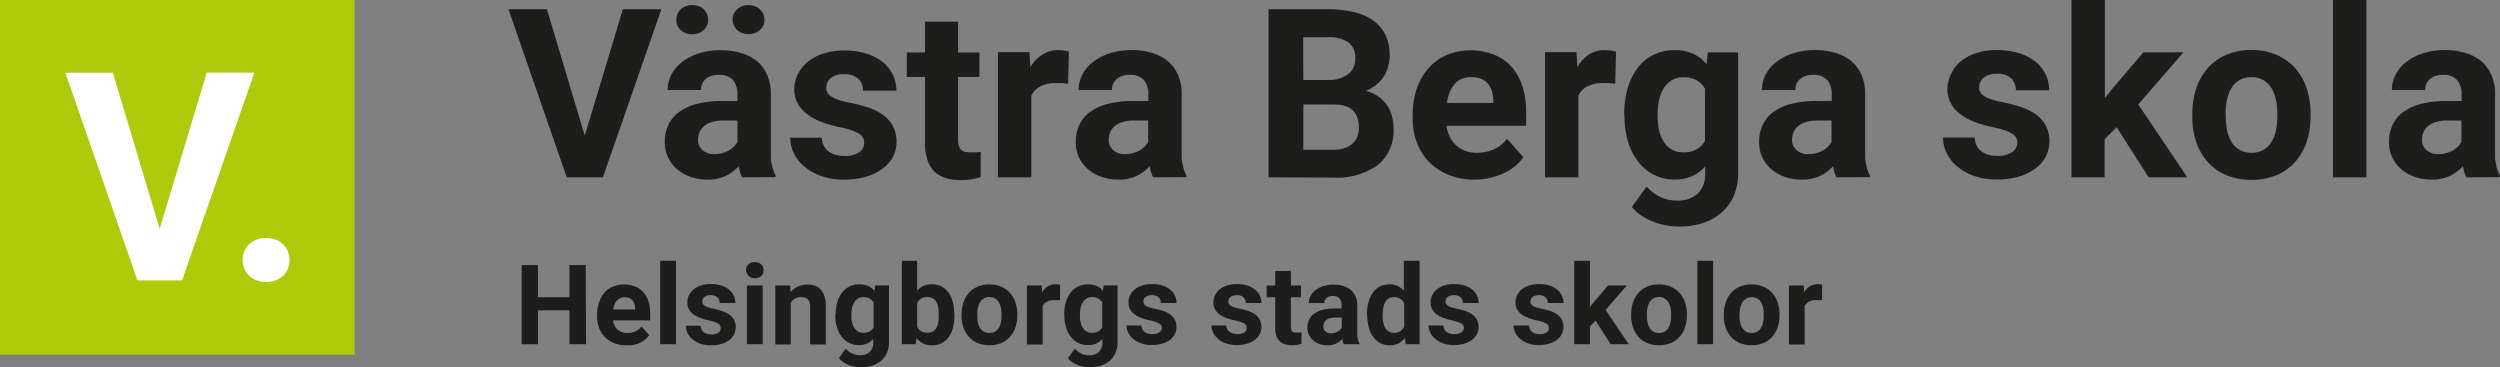 <svg id="Lager_1" data-name="Lager 1" xmlns="http://www.w3.org/2000/svg" viewBox="0 0 359.51 52.83"><rect x="0" y="0" width="359.51" height="52.83" fill="#808080" stroke="none"/><defs><style>.cls-1{fill:#1d1d1b;}.cls-2{fill:#afca0b;}.cls-3{fill:#fff;}</style></defs><title>VästraBergaskola_färg</title><path class="cls-1" d="M87.2,20.76,92.68,2.58h5.54L89.81,26.75h-5.2L76.23,2.58h5.53Z" transform="translate(-3.11 -1.25)"/><path class="cls-1" d="M109.83,26.75a5.32,5.32,0,0,1-.48-1.61,6.26,6.26,0,0,1-1.83,1.38,5.88,5.88,0,0,1-2.7.56,7.16,7.16,0,0,1-2.42-.4,6,6,0,0,1-1.94-1.11,5.1,5.1,0,0,1-1.29-1.7,5,5,0,0,1-.46-2.17,5.75,5.75,0,0,1,.52-2.51,4.9,4.9,0,0,1,1.57-1.86,7.55,7.55,0,0,1,2.6-1.16,14.61,14.61,0,0,1,3.61-.4h2.14v-1a3,3,0,0,0-.64-2,2.51,2.51,0,0,0-2-.75,2.86,2.86,0,0,0-1.9.58,2,2,0,0,0-.69,1.59h-4.8A4.75,4.75,0,0,1,99.65,12a5.53,5.53,0,0,1,1.54-1.83,7.72,7.72,0,0,1,2.41-1.24,10.22,10.22,0,0,1,3.15-.46,10,10,0,0,1,2.89.4A6.54,6.54,0,0,1,111.92,10a5.41,5.41,0,0,1,1.5,2,6.63,6.63,0,0,1,.54,2.76v7.6q0,.76,0,1.37t.13,1.1a5.61,5.61,0,0,0,.22.88,5.13,5.13,0,0,0,.32.74v.28ZM100.37,4.09a2.06,2.06,0,0,1,.17-.83,2,2,0,0,1,.47-.67,2.14,2.14,0,0,1,.73-.45,2.77,2.77,0,0,1,1.84,0,2.06,2.06,0,0,1,.72.45,2.21,2.21,0,0,1,.47.67,2.06,2.06,0,0,1,0,1.66,2.07,2.07,0,0,1-1.2,1.1,2.77,2.77,0,0,1-1.84,0,2.19,2.19,0,0,1-.73-.44,1.93,1.93,0,0,1-.47-.66A2.05,2.05,0,0,1,100.37,4.09Zm5.5,19.32a4.11,4.11,0,0,0,2.08-.54,3.34,3.34,0,0,0,.72-.56,3,3,0,0,0,.49-.65V18.58h-2a5.8,5.8,0,0,0-1.64.21,3.19,3.19,0,0,0-1.15.58,2.32,2.32,0,0,0-.66.88,2.78,2.78,0,0,0-.22,1.1,1.92,1.92,0,0,0,.63,1.48A2.45,2.45,0,0,0,105.86,23.41Zm2.59-19.32a2,2,0,0,1,.17-.83,2.12,2.12,0,0,1,.47-.66,2.22,2.22,0,0,1,.72-.45,2.64,2.64,0,0,1,1.84,0,2.32,2.32,0,0,1,.73.45,2.05,2.05,0,0,1,.48.66,2.06,2.06,0,0,1,0,1.66A2.12,2.12,0,0,1,111.67,6a2.77,2.77,0,0,1-1.84,0,2,2,0,0,1-.72-.45,2.2,2.2,0,0,1-.47-.67A2,2,0,0,1,108.45,4.09Z" transform="translate(-3.11 -1.25)"/><path class="cls-1" d="M127.38,21.79a1.61,1.61,0,0,0-.15-.7,1.53,1.53,0,0,0-.56-.59,5.19,5.19,0,0,0-1.13-.52,14.9,14.9,0,0,0-1.84-.48,17.46,17.46,0,0,1-2.55-.75,7.85,7.85,0,0,1-2-1.11,5,5,0,0,1-1.34-1.54,4.18,4.18,0,0,1-.48-2,4.86,4.86,0,0,1,.49-2.14,5.37,5.37,0,0,1,1.41-1.78,6.88,6.88,0,0,1,2.26-1.22,9.44,9.44,0,0,1,3-.45,10.6,10.6,0,0,1,3.14.43,7.17,7.17,0,0,1,2.37,1.2,5.34,5.34,0,0,1,1.49,1.83,5.19,5.19,0,0,1,.52,2.32h-4.8a2.32,2.32,0,0,0-.66-1.7,2.81,2.81,0,0,0-2.08-.67,2.87,2.87,0,0,0-1.88.55,1.73,1.73,0,0,0-.66,1.39,1.4,1.4,0,0,0,.17.71,1.7,1.7,0,0,0,.56.56,4.46,4.46,0,0,0,1,.47,12.46,12.46,0,0,0,1.57.4,21.53,21.53,0,0,1,2.71.7,7.9,7.9,0,0,1,2.15,1.07,4.82,4.82,0,0,1,1.42,1.59,5,5,0,0,1,0,4.47A5.14,5.14,0,0,1,130,25.52a7.62,7.62,0,0,1-2.38,1.15,10.94,10.94,0,0,1-3.12.41,9.64,9.64,0,0,1-3.34-.53,7.67,7.67,0,0,1-2.43-1.39,5.8,5.8,0,0,1-1.49-1.94,5.15,5.15,0,0,1-.5-2.17h4.55a2.78,2.78,0,0,0,.31,1.2,2.36,2.36,0,0,0,.72.82,3.11,3.11,0,0,0,1,.46,5,5,0,0,0,1.24.15,3.48,3.48,0,0,0,2.08-.52A1.63,1.63,0,0,0,127.38,21.79Z" transform="translate(-3.11 -1.25)"/><path class="cls-1" d="M140.88,4.37V8.79h3.07v3.52h-3.07v9a3.12,3.12,0,0,0,.12.93,1.25,1.25,0,0,0,.35.57,1.24,1.24,0,0,0,.57.28,3.79,3.79,0,0,0,.81.07q.43,0,.79,0l.62-.08v3.64a11.05,11.05,0,0,1-1.3.31,9.28,9.28,0,0,1-1.6.12,7.24,7.24,0,0,1-2.12-.29,4.07,4.07,0,0,1-1.62-.92,4.12,4.12,0,0,1-1-1.64,7.21,7.21,0,0,1-.37-2.44V12.31h-2.62V8.79h2.62V4.37Z" transform="translate(-3.11 -1.25)"/><path class="cls-1" d="M156.71,13.29l-.85-.09q-.49,0-.87,0a4.77,4.77,0,0,0-2.28.47A2.91,2.91,0,0,0,151.42,15V26.75h-4.8v-18h4.53l.13,2.14A5.39,5.39,0,0,1,153,9.11a4.13,4.13,0,0,1,2.32-.66,5.24,5.24,0,0,1,.81.07,5,5,0,0,1,.69.15Z" transform="translate(-3.11 -1.25)"/><path class="cls-1" d="M168.93,26.75a5.32,5.32,0,0,1-.48-1.61,6.26,6.26,0,0,1-1.83,1.38,5.88,5.88,0,0,1-2.7.56,7.16,7.16,0,0,1-2.42-.4,6,6,0,0,1-1.94-1.11,5.11,5.11,0,0,1-1.29-1.7,5,5,0,0,1-.46-2.17,5.75,5.75,0,0,1,.52-2.51,4.9,4.9,0,0,1,1.57-1.86,7.55,7.55,0,0,1,2.6-1.16,14.61,14.61,0,0,1,3.61-.4h2.14v-1a3,3,0,0,0-.64-2,2.51,2.51,0,0,0-2-.75,2.86,2.86,0,0,0-1.9.58,2,2,0,0,0-.69,1.59h-4.8a4.75,4.75,0,0,1,.54-2.21,5.53,5.53,0,0,1,1.54-1.83,7.72,7.72,0,0,1,2.41-1.24,10.22,10.22,0,0,1,3.15-.46,10,10,0,0,1,2.89.4A6.54,6.54,0,0,1,171,10a5.41,5.41,0,0,1,1.5,2,6.63,6.63,0,0,1,.54,2.76v7.6q0,.76,0,1.37t.13,1.1a5.62,5.62,0,0,0,.22.88,5.12,5.12,0,0,0,.32.74v.28Zm-4-3.34a4.11,4.11,0,0,0,2.08-.54,3.34,3.34,0,0,0,.72-.56,3,3,0,0,0,.49-.65V18.58h-2a5.8,5.8,0,0,0-1.64.21,3.19,3.19,0,0,0-1.15.58,2.32,2.32,0,0,0-.66.88,2.79,2.79,0,0,0-.22,1.1,1.92,1.92,0,0,0,.63,1.48A2.45,2.45,0,0,0,165,23.41Z" transform="translate(-3.11 -1.25)"/><path class="cls-1" d="M185.53,26.75V2.58H194a16.2,16.2,0,0,1,3.77.4,8,8,0,0,1,2.81,1.22,5.4,5.4,0,0,1,1.76,2.07,6.64,6.64,0,0,1,.61,2.94,6,6,0,0,1-.21,1.59,5.1,5.1,0,0,1-.63,1.43,5.18,5.18,0,0,1-1.07,1.2,5.5,5.5,0,0,1-1.54.89,5.31,5.31,0,0,1,1.82.81,5.07,5.07,0,0,1,1.25,1.25,5,5,0,0,1,.71,1.55,6.58,6.58,0,0,1,.22,1.72A6.37,6.37,0,0,1,201.23,25a10.18,10.18,0,0,1-6.45,1.79Zm5-14h3.69A4.51,4.51,0,0,0,197,11.9,2.7,2.7,0,0,0,198,9.7a2.78,2.78,0,0,0-1-2.37,5,5,0,0,0-3-.72h-3.49Zm0,3.52v6.52h4.27a5.1,5.1,0,0,0,1.66-.24,3.29,3.29,0,0,0,1.16-.66,2.62,2.62,0,0,0,.69-1,3.39,3.39,0,0,0,.22-1.25,4.59,4.59,0,0,0-.2-1.4,2.68,2.68,0,0,0-.62-1.06,2.72,2.72,0,0,0-1.1-.67,5.06,5.06,0,0,0-1.63-.23Z" transform="translate(-3.11 -1.25)"/><path class="cls-1" d="M215.18,27.08a9.75,9.75,0,0,1-3.74-.68,8.29,8.29,0,0,1-2.81-1.86,8,8,0,0,1-1.76-2.76,9.44,9.44,0,0,1-.61-3.39v-.65a11.36,11.36,0,0,1,.59-3.74,8.62,8.62,0,0,1,1.68-2.93,7.6,7.6,0,0,1,2.64-1.92,9.29,9.29,0,0,1,6.9,0,6.83,6.83,0,0,1,2.48,1.79,7.63,7.63,0,0,1,1.51,2.78,12.17,12.17,0,0,1,.51,3.62v2H211.13a5,5,0,0,0,.47,1.59,4.12,4.12,0,0,0,.91,1.22,4,4,0,0,0,1.3.79,4.71,4.71,0,0,0,1.68.28,5.94,5.94,0,0,0,2.42-.49,4.88,4.88,0,0,0,1.91-1.52l2.36,2.64a7.11,7.11,0,0,1-1.08,1.2,7.29,7.29,0,0,1-1.53,1,9,9,0,0,1-2,.73A10,10,0,0,1,215.18,27.08Zm-.55-14.74a3.21,3.21,0,0,0-1.37.27,3,3,0,0,0-1,.76,4,4,0,0,0-.69,1.17,6.72,6.72,0,0,0-.38,1.51h6.67v-.38a4.84,4.84,0,0,0-.21-1.33,2.92,2.92,0,0,0-.58-1.06,2.61,2.61,0,0,0-1-.7A3.76,3.76,0,0,0,214.64,12.34Z" transform="translate(-3.11 -1.25)"/><path class="cls-1" d="M235.39,13.29l-.85-.09c-.33,0-.62,0-.87,0a4.77,4.77,0,0,0-2.28.47A2.91,2.91,0,0,0,230.09,15V26.75h-4.8v-18h4.53l.13,2.14a5.39,5.39,0,0,1,1.68-1.82A4.13,4.13,0,0,1,234,8.46a5.25,5.25,0,0,1,.81.07,5,5,0,0,1,.69.15Z" transform="translate(-3.11 -1.25)"/><path class="cls-1" d="M236.68,17.64a13,13,0,0,1,.51-3.74A8.82,8.82,0,0,1,238.63,11a6.5,6.5,0,0,1,2.28-1.88,6.78,6.78,0,0,1,3-.66,6.26,6.26,0,0,1,2.7.53,5.4,5.4,0,0,1,1.9,1.49l.2-1.69h4.35V26.14a8,8,0,0,1-.63,3.27,6.8,6.8,0,0,1-1.77,2.42A7.66,7.66,0,0,1,248,33.32a11.51,11.51,0,0,1-3.51.51,10.06,10.06,0,0,1-1.76-.17,10,10,0,0,1-1.83-.51,9.15,9.15,0,0,1-1.72-.88A5.59,5.59,0,0,1,237.78,31l2.13-2.92a6.28,6.28,0,0,0,1.93,1.48,5.43,5.43,0,0,0,2.42.53,4.11,4.11,0,0,0,3-1,3.83,3.83,0,0,0,1.06-2.9v-1a5.55,5.55,0,0,1-1.88,1.39,6,6,0,0,1-2.49.49,6.48,6.48,0,0,1-3-.69,6.77,6.77,0,0,1-2.28-1.9,8.85,8.85,0,0,1-1.44-2.88,12.43,12.43,0,0,1-.51-3.63Zm4.8.35a9.19,9.19,0,0,0,.22,2,5.08,5.08,0,0,0,.67,1.65,3.42,3.42,0,0,0,1.14,1.11,3.16,3.16,0,0,0,1.64.41,3.88,3.88,0,0,0,1.92-.43,3.16,3.16,0,0,0,1.22-1.21V14a3.23,3.23,0,0,0-1.22-1.22,3.81,3.81,0,0,0-1.88-.42,3.16,3.16,0,0,0-1.64.41,3.49,3.49,0,0,0-1.15,1.12,5.2,5.2,0,0,0-.69,1.68,9.09,9.09,0,0,0-.22,2.08Z" transform="translate(-3.11 -1.25)"/><path class="cls-1" d="M267.2,26.75a5.32,5.32,0,0,1-.48-1.61,6.26,6.26,0,0,1-1.83,1.38,5.88,5.88,0,0,1-2.7.56,7.17,7.17,0,0,1-2.42-.4,6,6,0,0,1-1.94-1.11,5.09,5.09,0,0,1-1.29-1.7,5,5,0,0,1-.46-2.17,5.74,5.74,0,0,1,.52-2.51,4.89,4.89,0,0,1,1.57-1.86,7.55,7.55,0,0,1,2.6-1.16,14.62,14.62,0,0,1,3.61-.4h2.14v-1a3,3,0,0,0-.64-2,2.51,2.51,0,0,0-2-.75,2.86,2.86,0,0,0-1.9.58,2,2,0,0,0-.69,1.59h-4.8A4.76,4.76,0,0,1,257,12a5.55,5.55,0,0,1,1.54-1.83A7.73,7.73,0,0,1,261,8.91a10.22,10.22,0,0,1,3.15-.46,10,10,0,0,1,2.89.4A6.53,6.53,0,0,1,269.29,10a5.4,5.4,0,0,1,1.5,2,6.61,6.61,0,0,1,.54,2.76v7.6q0,.76,0,1.37t.13,1.1a5.68,5.68,0,0,0,.22.88,5.2,5.2,0,0,0,.32.74v.28Zm-4-3.34a4.11,4.11,0,0,0,2.08-.54,3.34,3.34,0,0,0,.72-.56,3,3,0,0,0,.49-.65V18.58h-2a5.8,5.8,0,0,0-1.64.21,3.19,3.19,0,0,0-1.15.58,2.32,2.32,0,0,0-.66.88,2.79,2.79,0,0,0-.22,1.1,1.92,1.92,0,0,0,.63,1.48A2.45,2.45,0,0,0,263.23,23.41Z" transform="translate(-3.11 -1.25)"/><path class="cls-1" d="M293.21,21.79a1.61,1.61,0,0,0-.15-.7,1.53,1.53,0,0,0-.56-.59,5.19,5.19,0,0,0-1.13-.52,14.86,14.86,0,0,0-1.84-.48,17.42,17.42,0,0,1-2.55-.75,7.83,7.83,0,0,1-2-1.11,5,5,0,0,1-1.34-1.54,4.18,4.18,0,0,1-.48-2,4.85,4.85,0,0,1,.49-2.14A5.37,5.37,0,0,1,285,10.12a6.89,6.89,0,0,1,2.26-1.22,9.45,9.45,0,0,1,3-.45,10.6,10.6,0,0,1,3.14.43,7.18,7.18,0,0,1,2.37,1.2,5.36,5.36,0,0,1,1.49,1.83,5.2,5.2,0,0,1,.52,2.32H293a2.32,2.32,0,0,0-.66-1.7,2.81,2.81,0,0,0-2.08-.67,2.87,2.87,0,0,0-1.88.55,1.73,1.73,0,0,0-.66,1.39,1.41,1.41,0,0,0,.17.71,1.72,1.72,0,0,0,.56.56,4.49,4.49,0,0,0,1,.47,12.52,12.52,0,0,0,1.57.4,21.52,21.52,0,0,1,2.71.7,7.9,7.9,0,0,1,2.15,1.07,4.82,4.82,0,0,1,1.42,1.59,5,5,0,0,1,0,4.47,5.13,5.13,0,0,1-1.52,1.73,7.61,7.61,0,0,1-2.38,1.15,10.94,10.94,0,0,1-3.12.41,9.64,9.64,0,0,1-3.34-.53,7.67,7.67,0,0,1-2.43-1.39,5.8,5.8,0,0,1-1.49-1.94,5.15,5.15,0,0,1-.5-2.17h4.55a2.8,2.8,0,0,0,.31,1.2,2.37,2.37,0,0,0,.72.82,3.11,3.11,0,0,0,1,.46,5,5,0,0,0,1.24.15,3.47,3.47,0,0,0,2.08-.52A1.63,1.63,0,0,0,293.21,21.79Z" transform="translate(-3.11 -1.25)"/><path class="cls-1" d="M307.49,19.54l-1.73,1.73v5.48H301V1.25h4.8V15.38l.93-1.2,4.6-5.4h5.76l-6.49,7.49,7.06,10.48H312.1Z" transform="translate(-3.11 -1.25)"/><path class="cls-1" d="M318.38,17.6a11.34,11.34,0,0,1,.56-3.64,8.31,8.31,0,0,1,1.64-2.9,7.57,7.57,0,0,1,2.66-1.92,8.88,8.88,0,0,1,3.61-.7,9,9,0,0,1,3.64.7,7.64,7.64,0,0,1,2.68,1.92,8.25,8.25,0,0,1,1.65,2.9,11.34,11.34,0,0,1,.56,3.64V18a11.32,11.32,0,0,1-.56,3.64,8.27,8.27,0,0,1-1.65,2.89,7.58,7.58,0,0,1-2.67,1.91,9.87,9.87,0,0,1-7.25,0,7.55,7.55,0,0,1-2.67-1.91,8.25,8.25,0,0,1-1.65-2.89,11.31,11.31,0,0,1-.56-3.64Zm4.8.35a10.15,10.15,0,0,0,.2,2.06,5.05,5.05,0,0,0,.64,1.67,3.31,3.31,0,0,0,1.14,1.12,3.37,3.37,0,0,0,1.74.42,3.3,3.3,0,0,0,1.7-.42,3.38,3.38,0,0,0,1.15-1.12A5,5,0,0,0,330.4,20a10.15,10.15,0,0,0,.2-2.06V17.6a9.86,9.86,0,0,0-.2-2,5.15,5.15,0,0,0-.65-1.68,3.39,3.39,0,0,0-1.16-1.15,3.33,3.33,0,0,0-1.73-.42,3.25,3.25,0,0,0-1.7.42A3.34,3.34,0,0,0,324,13.91a5.25,5.25,0,0,0-.64,1.68,9.86,9.86,0,0,0-.2,2Z" transform="translate(-3.11 -1.25)"/><path class="cls-1" d="M343.41,26.75H338.6V1.25h4.81Z" transform="translate(-3.11 -1.25)"/><path class="cls-1" d="M357.78,26.75a5.32,5.32,0,0,1-.48-1.61,6.26,6.26,0,0,1-1.83,1.38,5.88,5.88,0,0,1-2.7.56,7.17,7.17,0,0,1-2.42-.4,6,6,0,0,1-1.94-1.11,5.09,5.09,0,0,1-1.29-1.7,5,5,0,0,1-.46-2.17,5.74,5.74,0,0,1,.52-2.51,4.89,4.89,0,0,1,1.57-1.86,7.55,7.55,0,0,1,2.6-1.16,14.62,14.62,0,0,1,3.61-.4h2.14v-1a3,3,0,0,0-.64-2,2.51,2.51,0,0,0-2-.75,2.86,2.86,0,0,0-1.9.58,2,2,0,0,0-.69,1.59h-4.8a4.76,4.76,0,0,1,.54-2.21,5.54,5.54,0,0,1,1.54-1.83,7.73,7.73,0,0,1,2.41-1.24,10.22,10.22,0,0,1,3.15-.46,10,10,0,0,1,2.89.4A6.53,6.53,0,0,1,359.87,10a5.4,5.4,0,0,1,1.5,2,6.61,6.61,0,0,1,.54,2.76v7.6q0,.76,0,1.37t.13,1.1a5.69,5.69,0,0,0,.22.88,5.19,5.19,0,0,0,.32.74v.28Zm-4-3.34a4.11,4.11,0,0,0,2.08-.54,3.34,3.34,0,0,0,.72-.56,3,3,0,0,0,.49-.65V18.58h-2a5.8,5.8,0,0,0-1.64.21,3.19,3.19,0,0,0-1.15.58,2.32,2.32,0,0,0-.66.88,2.79,2.79,0,0,0-.22,1.1,1.92,1.92,0,0,0,.63,1.48A2.45,2.45,0,0,0,353.81,23.41Z" transform="translate(-3.11 -1.25)"/><path class="cls-1" d="M87.39,50.75H85V45.88H80.47v4.88H78.13V39.38h2.34V44H85V39.38h2.34Z" transform="translate(-3.11 -1.25)"/><path class="cls-1" d="M93.18,50.91a4.59,4.59,0,0,1-1.76-.32,3.89,3.89,0,0,1-1.32-.87,3.74,3.74,0,0,1-.83-1.3,4.43,4.43,0,0,1-.29-1.6v-.3a5.35,5.35,0,0,1,.28-1.76A4.05,4.05,0,0,1,90,43.37a3.57,3.57,0,0,1,1.24-.9,4.37,4.37,0,0,1,3.25,0,3.22,3.22,0,0,1,1.17.84,3.6,3.6,0,0,1,.71,1.31,5.72,5.72,0,0,1,.24,1.7v1H91.27a2.33,2.33,0,0,0,.22.75,1.93,1.93,0,0,0,.43.57,1.88,1.88,0,0,0,.61.37,2.21,2.21,0,0,0,.79.13,2.8,2.8,0,0,0,1.14-.23,2.3,2.3,0,0,0,.9-.71l1.11,1.24a3.35,3.35,0,0,1-.51.56,3.43,3.43,0,0,1-.72.49,4.23,4.23,0,0,1-.93.34A4.72,4.72,0,0,1,93.18,50.91ZM92.92,44a1.51,1.51,0,0,0-.64.13,1.41,1.41,0,0,0-.48.36,1.87,1.87,0,0,0-.32.55,3.13,3.13,0,0,0-.18.71h3.14v-.18a2.3,2.3,0,0,0-.1-.62,1.38,1.38,0,0,0-.27-.5,1.23,1.23,0,0,0-.47-.33A1.78,1.78,0,0,0,92.92,44Z" transform="translate(-3.11 -1.25)"/><path class="cls-1" d="M100.32,50.75H98.05v-12h2.27Z" transform="translate(-3.11 -1.25)"/><path class="cls-1" d="M106.75,48.41a.76.76,0,0,0-.07-.33.72.72,0,0,0-.27-.28,2.45,2.45,0,0,0-.53-.25,7.07,7.07,0,0,0-.87-.23,8.21,8.21,0,0,1-1.2-.35,3.69,3.69,0,0,1-1-.52,2.33,2.33,0,0,1-.63-.73,2,2,0,0,1-.23-1,2.28,2.28,0,0,1,.23-1,2.52,2.52,0,0,1,.66-.84,3.23,3.23,0,0,1,1.06-.57,4.44,4.44,0,0,1,1.42-.21,5,5,0,0,1,1.48.2,3.38,3.38,0,0,1,1.11.57,2.51,2.51,0,0,1,.7.86,2.44,2.44,0,0,1,.25,1.09h-2.26a1.09,1.09,0,0,0-.31-.8,1.32,1.32,0,0,0-1-.32,1.35,1.35,0,0,0-.88.26.81.81,0,0,0-.31.66.66.66,0,0,0,.08.33.8.8,0,0,0,.27.27,2.08,2.08,0,0,0,.48.22,5.85,5.85,0,0,0,.74.19A10.19,10.19,0,0,1,107,46a3.73,3.73,0,0,1,1,.5,2.28,2.28,0,0,1,.67.75,2.37,2.37,0,0,1,0,2.1,2.42,2.42,0,0,1-.71.82,3.58,3.58,0,0,1-1.12.54,5.15,5.15,0,0,1-1.47.2,4.54,4.54,0,0,1-1.57-.25,3.61,3.61,0,0,1-1.14-.66,2.72,2.72,0,0,1-.7-.91,2.42,2.42,0,0,1-.23-1h2.14a1.3,1.3,0,0,0,.14.57,1.1,1.1,0,0,0,.34.39,1.46,1.46,0,0,0,.49.22,2.36,2.36,0,0,0,.58.07,1.64,1.64,0,0,0,1-.25A.77.77,0,0,0,106.75,48.41Z" transform="translate(-3.11 -1.25)"/><path class="cls-1" d="M110.39,40.11a1.11,1.11,0,0,1,.34-.84,1.28,1.28,0,0,1,.93-.33,1.52,1.52,0,0,1,.52.09,1.14,1.14,0,0,1,.4.24,1.09,1.09,0,0,1,.25.37,1.2,1.2,0,0,1,.09.46,1.22,1.22,0,0,1-.09.47,1.08,1.08,0,0,1-.25.37,1.13,1.13,0,0,1-.4.24,1.64,1.64,0,0,1-1,0,1.13,1.13,0,0,1-.4-.24,1.07,1.07,0,0,1-.25-.37A1.21,1.21,0,0,1,110.39,40.11Zm2.4,10.64h-2.27V42.3h2.27Z" transform="translate(-3.11 -1.25)"/><path class="cls-1" d="M116.72,42.3l.07,1a3,3,0,0,1,1.05-.84,3.16,3.16,0,0,1,1.37-.29,3.38,3.38,0,0,1,1.09.17,2,2,0,0,1,.84.55,2.59,2.59,0,0,1,.54,1,5.18,5.18,0,0,1,.19,1.52v5.38h-2.26V45.36a2.14,2.14,0,0,0-.09-.67,1,1,0,0,0-.26-.42,1,1,0,0,0-.42-.22,2.28,2.28,0,0,0-.58-.07,1.6,1.6,0,0,0-.86.22,1.67,1.67,0,0,0-.57.59v6H114.6V42.3Z" transform="translate(-3.11 -1.25)"/><path class="cls-1" d="M123.28,46.46a6.11,6.11,0,0,1,.24-1.76,4.15,4.15,0,0,1,.68-1.37,3.06,3.06,0,0,1,1.07-.88,3.19,3.19,0,0,1,1.43-.31,3,3,0,0,1,1.27.25,2.55,2.55,0,0,1,.89.7l.09-.8h2v8.16a3.78,3.78,0,0,1-.3,1.54,3.2,3.2,0,0,1-.83,1.14,3.61,3.61,0,0,1-1.28.7,5.42,5.42,0,0,1-1.65.24,4.74,4.74,0,0,1-.83-.08,4.69,4.69,0,0,1-.86-.24,4.3,4.3,0,0,1-.81-.41,2.63,2.63,0,0,1-.65-.59l1-1.37a3,3,0,0,0,.91.7,2.56,2.56,0,0,0,1.14.25,1.94,1.94,0,0,0,1.4-.48,1.8,1.8,0,0,0,.5-1.36V50a2.61,2.61,0,0,1-.88.65,2.82,2.82,0,0,1-1.17.23,3.05,3.05,0,0,1-1.42-.32,3.18,3.18,0,0,1-1.07-.89,4.16,4.16,0,0,1-.68-1.36,5.84,5.84,0,0,1-.24-1.71Zm2.26.16a4.31,4.31,0,0,0,.1,1,2.39,2.39,0,0,0,.32.78,1.61,1.61,0,0,0,.54.52,1.48,1.48,0,0,0,.77.19,1.83,1.83,0,0,0,.9-.2,1.49,1.49,0,0,0,.57-.57V44.75a1.52,1.52,0,0,0-.57-.57,1.8,1.8,0,0,0-.89-.2,1.49,1.49,0,0,0-.77.19,1.64,1.64,0,0,0-.54.53,2.45,2.45,0,0,0-.32.79,4.31,4.31,0,0,0-.11,1Z" transform="translate(-3.11 -1.25)"/><path class="cls-1" d="M140.36,46.6a7,7,0,0,1-.2,1.74,4,4,0,0,1-.61,1.36,2.85,2.85,0,0,1-1,.89,3.13,3.13,0,0,1-1.45.32,2.73,2.73,0,0,1-1.27-.28,2.8,2.8,0,0,1-.93-.78l-.1.9h-2v-12H135v4.3a2.64,2.64,0,0,1,.88-.68,2.72,2.72,0,0,1,1.18-.24,3.12,3.12,0,0,1,1.45.32,2.92,2.92,0,0,1,1,.89,4,4,0,0,1,.62,1.36,6.93,6.93,0,0,1,.2,1.73Zm-2.26-.16a6.15,6.15,0,0,0-.07-.95,2.41,2.41,0,0,0-.25-.79,1.42,1.42,0,0,0-.5-.53,1.48,1.48,0,0,0-.8-.2,1.7,1.7,0,0,0-.93.23,1.5,1.5,0,0,0-.55.65V48.2a1.53,1.53,0,0,0,.55.66,1.71,1.71,0,0,0,.95.23,1.49,1.49,0,0,0,.79-.19,1.38,1.38,0,0,0,.49-.52,2.33,2.33,0,0,0,.25-.79,6.58,6.58,0,0,0,.07-1Z" transform="translate(-3.11 -1.25)"/><path class="cls-1" d="M141.39,46.45a5.33,5.33,0,0,1,.27-1.71,3.91,3.91,0,0,1,.77-1.36,3.56,3.56,0,0,1,1.25-.9,4.18,4.18,0,0,1,1.7-.33,4.23,4.23,0,0,1,1.71.33,3.59,3.59,0,0,1,1.26.9,3.89,3.89,0,0,1,.78,1.36,5.34,5.34,0,0,1,.27,1.71v.16a5.33,5.33,0,0,1-.27,1.71,3.9,3.9,0,0,1-.78,1.36,3.57,3.57,0,0,1-1.25.9,4.64,4.64,0,0,1-3.41,0,3.55,3.55,0,0,1-1.26-.9,3.88,3.88,0,0,1-.78-1.36,5.31,5.31,0,0,1-.27-1.71Zm2.26.16a4.77,4.77,0,0,0,.09,1,2.38,2.38,0,0,0,.3.79,1.55,1.55,0,0,0,.54.53,1.58,1.58,0,0,0,.82.2,1.55,1.55,0,0,0,.8-.2,1.59,1.59,0,0,0,.54-.53,2.33,2.33,0,0,0,.3-.79,4.77,4.77,0,0,0,.09-1v-.16a4.64,4.64,0,0,0-.09-.95,2.42,2.42,0,0,0-.3-.79,1.59,1.59,0,0,0-.55-.54,1.57,1.57,0,0,0-.81-.2,1.53,1.53,0,0,0-.8.2,1.57,1.57,0,0,0-.54.54,2.48,2.48,0,0,0-.3.79,4.64,4.64,0,0,0-.09.95Z" transform="translate(-3.11 -1.25)"/><path class="cls-1" d="M155.54,44.41l-.4,0-.41,0a2.25,2.25,0,0,0-1.07.22,1.37,1.37,0,0,0-.61.64v5.53h-2.26V42.3h2.13l.06,1a2.54,2.54,0,0,1,.79-.86,1.94,1.94,0,0,1,1.09-.31l.38,0,.32.07Z" transform="translate(-3.11 -1.25)"/><path class="cls-1" d="M156.15,46.46a6.11,6.11,0,0,1,.24-1.76,4.15,4.15,0,0,1,.68-1.37,3.06,3.06,0,0,1,1.07-.88,3.19,3.19,0,0,1,1.43-.31,3,3,0,0,1,1.27.25,2.55,2.55,0,0,1,.89.7l.09-.8h2v8.16a3.78,3.78,0,0,1-.3,1.54,3.2,3.2,0,0,1-.83,1.14,3.61,3.61,0,0,1-1.28.7,5.42,5.42,0,0,1-1.65.24A4.74,4.74,0,0,1,159,54a4.69,4.69,0,0,1-.86-.24,4.3,4.3,0,0,1-.81-.41,2.63,2.63,0,0,1-.65-.59l1-1.37a3,3,0,0,0,.91.7,2.56,2.56,0,0,0,1.14.25,1.94,1.94,0,0,0,1.4-.48,1.8,1.8,0,0,0,.5-1.36V50a2.61,2.61,0,0,1-.88.65,2.82,2.82,0,0,1-1.17.23,3.05,3.05,0,0,1-1.42-.32,3.18,3.18,0,0,1-1.07-.89,4.16,4.16,0,0,1-.68-1.36,5.84,5.84,0,0,1-.24-1.71Zm2.26.16a4.31,4.31,0,0,0,.1,1,2.39,2.39,0,0,0,.32.78,1.61,1.61,0,0,0,.54.52,1.48,1.48,0,0,0,.77.19,1.83,1.83,0,0,0,.9-.2,1.49,1.49,0,0,0,.57-.57V44.75a1.52,1.52,0,0,0-.57-.57,1.8,1.8,0,0,0-.89-.2,1.49,1.49,0,0,0-.77.19,1.64,1.64,0,0,0-.54.53,2.45,2.45,0,0,0-.32.79,4.31,4.31,0,0,0-.11,1Z" transform="translate(-3.11 -1.25)"/><path class="cls-1" d="M170.19,48.41a.76.76,0,0,0-.07-.33.72.72,0,0,0-.27-.28,2.45,2.45,0,0,0-.53-.25,7.07,7.07,0,0,0-.87-.23,8.21,8.21,0,0,1-1.2-.35,3.69,3.69,0,0,1-1-.52,2.33,2.33,0,0,1-.63-.73,2,2,0,0,1-.23-1,2.28,2.28,0,0,1,.23-1,2.52,2.52,0,0,1,.66-.84,3.23,3.23,0,0,1,1.06-.57,4.44,4.44,0,0,1,1.42-.21,5,5,0,0,1,1.48.2,3.38,3.38,0,0,1,1.11.57,2.51,2.51,0,0,1,.7.86,2.44,2.44,0,0,1,.25,1.09h-2.26a1.09,1.09,0,0,0-.31-.8,1.32,1.32,0,0,0-1-.32,1.35,1.35,0,0,0-.88.26.81.81,0,0,0-.31.66.66.66,0,0,0,.08.33.8.8,0,0,0,.27.27,2.08,2.08,0,0,0,.48.22,5.85,5.85,0,0,0,.74.19,10.19,10.19,0,0,1,1.27.33,3.73,3.73,0,0,1,1,.5,2.28,2.28,0,0,1,.67.75,2.37,2.37,0,0,1,0,2.1,2.42,2.42,0,0,1-.71.82,3.58,3.58,0,0,1-1.12.54,5.15,5.15,0,0,1-1.47.2,4.54,4.54,0,0,1-1.57-.25,3.61,3.61,0,0,1-1.14-.66,2.72,2.72,0,0,1-.7-.91,2.42,2.42,0,0,1-.23-1h2.14a1.3,1.3,0,0,0,.14.57,1.1,1.1,0,0,0,.34.39,1.46,1.46,0,0,0,.49.22,2.36,2.36,0,0,0,.58.07,1.64,1.64,0,0,0,1-.25A.77.77,0,0,0,170.19,48.41Z" transform="translate(-3.11 -1.25)"/><path class="cls-1" d="M182.4,48.41a.76.76,0,0,0-.07-.33.72.72,0,0,0-.27-.28,2.45,2.45,0,0,0-.53-.25,7.07,7.07,0,0,0-.87-.23,8.21,8.21,0,0,1-1.2-.35,3.69,3.69,0,0,1-1-.52,2.33,2.33,0,0,1-.63-.73,2,2,0,0,1-.23-1,2.28,2.28,0,0,1,.23-1,2.52,2.52,0,0,1,.66-.84,3.24,3.24,0,0,1,1.06-.57,4.44,4.44,0,0,1,1.42-.21,5,5,0,0,1,1.48.2,3.38,3.38,0,0,1,1.11.57,2.51,2.51,0,0,1,.7.86,2.44,2.44,0,0,1,.25,1.09h-2.26a1.09,1.09,0,0,0-.31-.8,1.32,1.32,0,0,0-1-.32,1.35,1.35,0,0,0-.88.26.81.81,0,0,0-.31.66.66.66,0,0,0,.08.33.8.8,0,0,0,.27.27,2.08,2.08,0,0,0,.48.22,5.85,5.85,0,0,0,.74.19,10.18,10.18,0,0,1,1.27.33,3.73,3.73,0,0,1,1,.5,2.26,2.26,0,0,1,.67.75,2.37,2.37,0,0,1,0,2.1,2.42,2.42,0,0,1-.71.82,3.57,3.57,0,0,1-1.12.54,5.15,5.15,0,0,1-1.47.2,4.54,4.54,0,0,1-1.57-.25,3.61,3.61,0,0,1-1.14-.66,2.73,2.73,0,0,1-.7-.91,2.42,2.42,0,0,1-.23-1h2.14a1.3,1.3,0,0,0,.14.57A1.1,1.1,0,0,0,180,49a1.46,1.46,0,0,0,.49.22,2.36,2.36,0,0,0,.58.07,1.64,1.64,0,0,0,1-.25A.77.77,0,0,0,182.4,48.41Z" transform="translate(-3.11 -1.25)"/><path class="cls-1" d="M188.75,40.22V42.3h1.45V44h-1.45v4.22a1.48,1.48,0,0,0,.05.44.55.55,0,0,0,.43.4,1.78,1.78,0,0,0,.38,0l.37,0,.29,0V50.7a5.2,5.2,0,0,1-.61.14,4.38,4.38,0,0,1-.75.06,3.41,3.41,0,0,1-1-.14,1.91,1.91,0,0,1-.76-.43,1.93,1.93,0,0,1-.49-.77,3.4,3.4,0,0,1-.17-1.15V44h-1.23V42.3h1.23V40.22Z" transform="translate(-3.11 -1.25)"/><path class="cls-1" d="M196.36,50.75a2.5,2.5,0,0,1-.23-.76,2.94,2.94,0,0,1-.86.65,2.77,2.77,0,0,1-1.27.27,3.37,3.37,0,0,1-1.14-.19,2.81,2.81,0,0,1-.91-.52,2.4,2.4,0,0,1-.61-.8,2.37,2.37,0,0,1-.22-1,2.71,2.71,0,0,1,.25-1.18,2.31,2.31,0,0,1,.74-.87,3.55,3.55,0,0,1,1.22-.55,6.88,6.88,0,0,1,1.7-.19h1V45.1a1.39,1.39,0,0,0-.3-.94,1.18,1.18,0,0,0-.95-.35,1.35,1.35,0,0,0-.89.27.93.93,0,0,0-.32.75h-2.26a2.24,2.24,0,0,1,.25-1,2.6,2.6,0,0,1,.72-.86,3.64,3.64,0,0,1,1.13-.58,4.81,4.81,0,0,1,1.48-.21,4.72,4.72,0,0,1,1.36.19,3.07,3.07,0,0,1,1.08.56,2.55,2.55,0,0,1,.71.93,3.12,3.12,0,0,1,.25,1.3V48.7q0,.36,0,.64c0,.19,0,.36.06.52a2.66,2.66,0,0,0,.1.41,2.44,2.44,0,0,0,.15.35v.13Zm-1.87-1.57a1.94,1.94,0,0,0,1-.25,1.57,1.57,0,0,0,.34-.26,1.41,1.41,0,0,0,.23-.3V46.91h-.93a2.73,2.73,0,0,0-.77.1,1.51,1.51,0,0,0-.54.27,1.09,1.09,0,0,0-.31.41,1.32,1.32,0,0,0-.1.52.9.9,0,0,0,.3.7A1.15,1.15,0,0,0,194.49,49.18Z" transform="translate(-3.11 -1.25)"/><path class="cls-1" d="M199.68,46.46a6.52,6.52,0,0,1,.22-1.76,4.16,4.16,0,0,1,.64-1.37,2.93,2.93,0,0,1,1-.88,3.07,3.07,0,0,1,1.41-.31,2.63,2.63,0,0,1,1.15.24,2.76,2.76,0,0,1,.89.68V38.75h2.27v12h-2l-.11-.9a2.89,2.89,0,0,1-.93.78,2.65,2.65,0,0,1-1.24.28,2.94,2.94,0,0,1-1.39-.32,3,3,0,0,1-1-.89,4.16,4.16,0,0,1-.64-1.36,6.23,6.23,0,0,1-.22-1.71Zm2.26.16a5,5,0,0,0,.09,1,2.49,2.49,0,0,0,.28.78,1.46,1.46,0,0,0,.5.52,1.4,1.4,0,0,0,.75.19,1.65,1.65,0,0,0,.91-.23,1.58,1.58,0,0,0,.57-.65V44.86a1.55,1.55,0,0,0-.57-.65,1.64,1.64,0,0,0-.89-.23,1.42,1.42,0,0,0-.76.19,1.45,1.45,0,0,0-.5.53,2.6,2.6,0,0,0-.28.79,5,5,0,0,0-.09,1Z" transform="translate(-3.11 -1.25)"/><path class="cls-1" d="M213.63,48.41a.76.76,0,0,0-.07-.33.72.72,0,0,0-.27-.28,2.44,2.44,0,0,0-.53-.25,7,7,0,0,0-.87-.23,8.21,8.21,0,0,1-1.2-.35,3.7,3.7,0,0,1-1-.52,2.33,2.33,0,0,1-.63-.73,2,2,0,0,1-.23-1,2.29,2.29,0,0,1,.23-1,2.52,2.52,0,0,1,.66-.84,3.24,3.24,0,0,1,1.06-.57,4.44,4.44,0,0,1,1.42-.21,5,5,0,0,1,1.48.2,3.38,3.38,0,0,1,1.11.57,2.51,2.51,0,0,1,.7.86,2.44,2.44,0,0,1,.25,1.09h-2.26a1.09,1.09,0,0,0-.31-.8,1.32,1.32,0,0,0-1-.32,1.35,1.35,0,0,0-.88.26.81.81,0,0,0-.31.66.66.66,0,0,0,.08.33.8.8,0,0,0,.27.27,2.09,2.09,0,0,0,.48.22,5.85,5.85,0,0,0,.74.19,10.19,10.19,0,0,1,1.27.33,3.73,3.73,0,0,1,1,.5,2.27,2.27,0,0,1,.67.75,2.37,2.37,0,0,1,0,2.1,2.42,2.42,0,0,1-.71.82,3.57,3.57,0,0,1-1.12.54,5.15,5.15,0,0,1-1.47.2,4.54,4.54,0,0,1-1.57-.25,3.61,3.61,0,0,1-1.14-.66,2.73,2.73,0,0,1-.7-.91,2.42,2.42,0,0,1-.23-1h2.14a1.31,1.31,0,0,0,.14.57,1.1,1.1,0,0,0,.34.39,1.47,1.47,0,0,0,.49.22,2.36,2.36,0,0,0,.58.07,1.63,1.63,0,0,0,1-.25A.76.76,0,0,0,213.63,48.41Z" transform="translate(-3.11 -1.25)"/><path class="cls-1" d="M225.84,48.41a.76.76,0,0,0-.07-.33.72.72,0,0,0-.27-.28,2.44,2.44,0,0,0-.53-.25,7,7,0,0,0-.87-.23,8.21,8.21,0,0,1-1.2-.35,3.7,3.7,0,0,1-1-.52,2.33,2.33,0,0,1-.63-.73,2,2,0,0,1-.23-1,2.29,2.29,0,0,1,.23-1,2.52,2.52,0,0,1,.66-.84,3.24,3.24,0,0,1,1.06-.57,4.44,4.44,0,0,1,1.42-.21,5,5,0,0,1,1.48.2,3.38,3.38,0,0,1,1.11.57,2.51,2.51,0,0,1,.7.86,2.44,2.44,0,0,1,.25,1.09h-2.26a1.09,1.09,0,0,0-.31-.8,1.32,1.32,0,0,0-1-.32,1.35,1.35,0,0,0-.88.26.81.81,0,0,0-.31.66.66.66,0,0,0,.08.33.8.8,0,0,0,.27.27,2.09,2.09,0,0,0,.48.22,5.85,5.85,0,0,0,.74.19,10.18,10.18,0,0,1,1.27.33,3.73,3.73,0,0,1,1,.5,2.26,2.26,0,0,1,.67.75,2.37,2.37,0,0,1,0,2.1,2.42,2.42,0,0,1-.71.82,3.57,3.57,0,0,1-1.12.54,5.15,5.15,0,0,1-1.47.2,4.54,4.54,0,0,1-1.57-.25,3.61,3.61,0,0,1-1.14-.66,2.73,2.73,0,0,1-.7-.91,2.42,2.42,0,0,1-.23-1H223a1.31,1.31,0,0,0,.14.57,1.1,1.1,0,0,0,.34.39,1.47,1.47,0,0,0,.49.22,2.36,2.36,0,0,0,.58.07,1.63,1.63,0,0,0,1-.25A.76.76,0,0,0,225.84,48.41Z" transform="translate(-3.11 -1.25)"/><path class="cls-1" d="M232.56,47.36l-.81.81v2.58h-2.26v-12h2.26V45.4l.44-.56,2.16-2.54h2.71L234,45.82l3.32,4.93h-2.59Z" transform="translate(-3.11 -1.25)"/><path class="cls-1" d="M237.68,46.45a5.34,5.34,0,0,1,.27-1.71,3.91,3.91,0,0,1,.77-1.36,3.57,3.57,0,0,1,1.25-.9,4.18,4.18,0,0,1,1.7-.33,4.23,4.23,0,0,1,1.71.33,3.59,3.59,0,0,1,1.26.9,3.89,3.89,0,0,1,.78,1.36,5.34,5.34,0,0,1,.27,1.71v.16a5.33,5.33,0,0,1-.27,1.71,3.89,3.89,0,0,1-.78,1.36,3.56,3.56,0,0,1-1.25.9,4.64,4.64,0,0,1-3.41,0,3.55,3.55,0,0,1-1.26-.9,3.89,3.89,0,0,1-.78-1.36,5.33,5.33,0,0,1-.27-1.71Zm2.26.16a4.77,4.77,0,0,0,.09,1,2.39,2.39,0,0,0,.3.79,1.55,1.55,0,0,0,.54.53,1.58,1.58,0,0,0,.82.2,1.55,1.55,0,0,0,.8-.2,1.58,1.58,0,0,0,.54-.53,2.33,2.33,0,0,0,.3-.79,4.77,4.77,0,0,0,.09-1v-.16a4.64,4.64,0,0,0-.09-.95,2.42,2.42,0,0,0-.3-.79,1.6,1.6,0,0,0-.55-.54,1.57,1.57,0,0,0-.81-.2,1.53,1.53,0,0,0-.8.2,1.56,1.56,0,0,0-.54.54,2.49,2.49,0,0,0-.3.79,4.64,4.64,0,0,0-.09.95Z" transform="translate(-3.11 -1.25)"/><path class="cls-1" d="M249.46,50.75H247.2v-12h2.27Z" transform="translate(-3.11 -1.25)"/><path class="cls-1" d="M251,46.45a5.34,5.34,0,0,1,.27-1.71,3.91,3.91,0,0,1,.77-1.36,3.57,3.57,0,0,1,1.25-.9,4.18,4.18,0,0,1,1.7-.33,4.23,4.23,0,0,1,1.71.33,3.59,3.59,0,0,1,1.26.9,3.89,3.89,0,0,1,.78,1.36,5.34,5.34,0,0,1,.27,1.71v.16a5.33,5.33,0,0,1-.27,1.71,3.89,3.89,0,0,1-.78,1.36,3.56,3.56,0,0,1-1.25.9,4.64,4.64,0,0,1-3.41,0,3.56,3.56,0,0,1-1.26-.9,3.89,3.89,0,0,1-.78-1.36,5.33,5.33,0,0,1-.27-1.71Zm2.26.16a4.77,4.77,0,0,0,.09,1,2.39,2.39,0,0,0,.3.79,1.55,1.55,0,0,0,.54.53,1.58,1.58,0,0,0,.82.2,1.55,1.55,0,0,0,.8-.2,1.58,1.58,0,0,0,.54-.53,2.33,2.33,0,0,0,.3-.79,4.77,4.77,0,0,0,.09-1v-.16a4.64,4.64,0,0,0-.09-.95,2.42,2.42,0,0,0-.3-.79,1.6,1.6,0,0,0-.55-.54A1.57,1.57,0,0,0,255,44a1.53,1.53,0,0,0-.8.2,1.57,1.57,0,0,0-.54.54,2.49,2.49,0,0,0-.3.79,4.64,4.64,0,0,0-.09.95Z" transform="translate(-3.11 -1.25)"/><path class="cls-1" d="M265.12,44.41l-.4,0-.41,0a2.25,2.25,0,0,0-1.07.22,1.37,1.37,0,0,0-.61.64v5.53h-2.26V42.3h2.13l.06,1a2.54,2.54,0,0,1,.79-.86,1.94,1.94,0,0,1,1.09-.31l.38,0,.32.07Z" transform="translate(-3.11 -1.25)"/><rect class="cls-2" width="51" height="51"/><path class="cls-3" d="M26.07,34.16l6.77-22.46h6.85L29.29,41.57H22.87L12.51,11.71h6.83Z" transform="translate(-3.11 -1.25)"/><path class="cls-3" d="M38,38.66a3.31,3.31,0,0,1,.24-1.26,2.84,2.84,0,0,1,.68-1A3.3,3.3,0,0,1,40,35.72a3.67,3.67,0,0,1,1.37-.25,3.74,3.74,0,0,1,1.38.25,3.24,3.24,0,0,1,1.07.67,2.84,2.84,0,0,1,.68,1,3.35,3.35,0,0,1,.24,1.26,3.28,3.28,0,0,1-.24,1.25,2.85,2.85,0,0,1-.68,1,3.07,3.07,0,0,1-1.07.66,3.87,3.87,0,0,1-1.38.24A3.79,3.79,0,0,1,40,41.56a3.12,3.12,0,0,1-1.06-.66,2.84,2.84,0,0,1-.68-1A3.24,3.24,0,0,1,38,38.66Z" transform="translate(-3.11 -1.25)"/></svg>